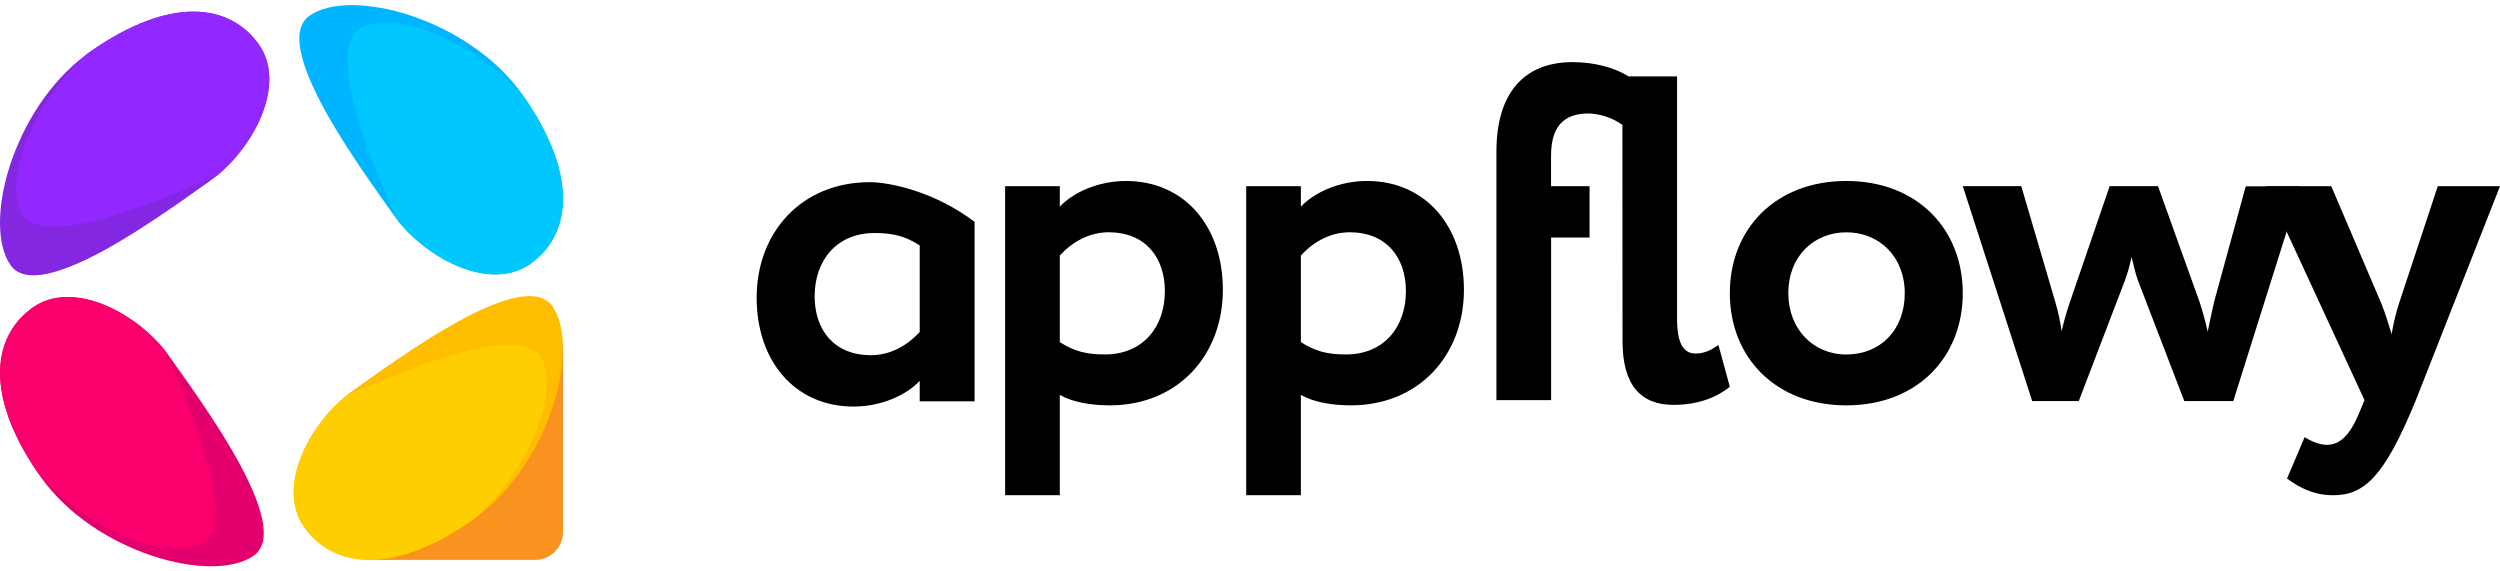 <svg xmlns="http://www.w3.org/2000/svg" width="100%" height="100%" viewBox="0 0 175 40" fill="none"><g id="Layer 1"><g id="Group 1171274570"><path id="Vector" d="M70.359 13.035H74.186V14.464C75.127 13.467 76.883 12.668 78.812 12.668C82.939 12.668 85.601 15.865 85.601 20.288C85.601 24.847 82.472 28.375 77.68 28.375C76.349 28.375 75.048 28.141 74.186 27.643V34.665H70.359V13.035ZM74.186 17.888V23.946C75.219 24.611 76.084 24.811 77.348 24.811C80.01 24.811 81.541 22.88 81.541 20.384C81.541 17.988 80.144 16.258 77.615 16.258C76.317 16.262 75.119 16.862 74.186 17.888Z" fill="currentColor"></path><path id="Vector_2" d="M60.886 12.752C56.092 12.752 52.965 16.279 52.965 20.838C52.965 25.265 55.628 28.46 59.754 28.46C61.683 28.46 63.447 27.661 64.38 26.66V28.093H68.22V15.529C65.377 13.376 62.225 12.752 60.886 12.752ZM64.38 23.236C63.44 24.264 62.249 24.864 60.952 24.864C58.424 24.864 57.025 23.134 57.025 20.74C57.025 18.243 58.556 16.311 61.217 16.311C62.482 16.311 63.347 16.513 64.38 17.178V23.236Z" fill="currentColor"></path><path id="Vector_3" d="M87.234 13.035H91.061V14.464C92.002 13.468 93.756 12.668 95.686 12.668C99.814 12.668 102.475 15.865 102.475 20.288C102.475 24.847 99.347 28.375 94.555 28.375C93.224 28.375 91.923 28.142 91.061 27.643V34.666H87.234V13.035ZM91.061 17.889V23.946C92.092 24.612 92.957 24.811 94.223 24.811C96.884 24.811 98.414 22.88 98.414 20.384C98.414 17.989 97.017 16.259 94.488 16.259C93.19 16.262 91.992 16.862 91.061 17.889Z" fill="currentColor"></path><path id="Vector_4" d="M113.568 8.742C112.876 8.251 112.054 7.973 111.206 7.942C109.476 7.942 108.573 8.841 108.573 10.904V13.035H111.268V16.629H108.577V28.01H104.75V10.605C104.75 6.445 106.747 4.349 110.074 4.349C111.605 4.349 113.004 4.725 114.001 5.347H117.395V22.319C117.395 24.012 117.828 24.747 118.693 24.747C119.326 24.747 119.821 24.482 120.291 24.149L121.088 27.077C120.223 27.777 118.926 28.341 117.139 28.341C114.843 28.341 113.577 26.944 113.577 23.882L113.568 8.742Z" fill="currentColor"></path><path id="Vector_5" d="M129.242 12.668C134.199 12.668 137.394 16.029 137.394 20.521C137.394 25.014 134.197 28.375 129.242 28.375C124.287 28.375 121.088 25.014 121.088 20.521C121.088 16.029 124.283 12.668 129.242 12.668ZM129.242 24.815C131.604 24.815 133.334 23.122 133.334 20.521C133.334 17.992 131.572 16.262 129.242 16.262C126.985 16.262 125.182 17.926 125.182 20.521C125.182 23.017 126.912 24.815 129.242 24.815Z" fill="currentColor"></path><path id="Vector_6" d="M156.33 28.076H152.902L149.705 19.756C149.472 19.192 149.372 18.558 149.205 17.992C149.083 18.617 148.904 19.229 148.672 19.822L145.513 28.076H142.254L137.395 13.031H141.489L143.884 21.183C144.073 21.839 144.217 22.506 144.317 23.181C144.469 22.505 144.657 21.839 144.881 21.183L147.676 13.031H151.061L153.976 21.153C154.198 21.833 154.387 22.523 154.54 23.222C154.673 22.524 154.841 21.791 155.006 21.059L157.203 13.041H161.063L156.33 28.076Z" fill="currentColor"></path><path id="Vector_7" d="M169.11 28.01C166.913 33.366 165.516 34.666 163.32 34.666C161.954 34.666 160.956 34.131 160.091 33.5L161.322 30.605C161.721 30.838 162.287 31.138 162.887 31.138C163.852 31.138 164.55 30.372 165.183 28.808L165.516 28.01L158.594 13.035H163.19L166.684 21.221C166.983 21.953 167.182 22.651 167.416 23.384C167.538 22.64 167.716 21.905 167.948 21.187L170.644 13.035H175L169.11 28.01Z" fill="currentColor"></path></g><path id="Vector_8" d="M39.389 24.086C38.258 30.204 33.321 35.55 27.608 38.552C26.893 38.927 26.607 39.141 25.801 39.193H37.398C37.659 39.201 37.919 39.157 38.163 39.063C38.406 38.969 38.629 38.827 38.816 38.645C39.004 38.463 39.154 38.246 39.256 38.006C39.358 37.765 39.411 37.507 39.411 37.246V24.086H39.389Z" fill="#F7931E"></path><path id="Vector_9" d="M26.748 38.843C26.513 38.86 26.278 38.86 26.043 38.843H26.748Z" fill="#FFCE00"></path><path id="Vector_10" d="M15.198 12.281C15.023 12.425 14.848 12.558 14.668 12.683C11.733 14.749 2.771 21.448 0.742 18.564C-1.247 15.735 0.848 7.707 6.007 3.844C6.105 3.766 6.204 3.697 6.305 3.625C11.908 -0.311 16.098 0.234 18.124 3.12C20.027 5.826 17.897 10.068 15.198 12.281Z" fill="#8427E0"></path><path id="Vector_11" d="M37.103 18.481C34.33 20.428 29.955 18.155 27.788 15.37C27.699 15.257 27.616 15.141 27.542 15.028C25.479 12.09 18.779 3.128 21.663 1.101C24.547 -0.925 32.826 1.289 36.602 6.665C36.686 6.783 36.767 6.911 36.849 7.017C40.509 12.457 39.932 16.497 37.103 18.481Z" fill="#00B5FF"></path><path id="Vector_12" d="M33.393 36.161C33.295 36.237 33.199 36.309 33.102 36.375C27.5 40.319 23.31 39.764 21.284 36.883C19.383 34.172 21.508 29.937 24.207 27.721C24.38 27.576 24.559 27.44 24.739 27.315C27.675 25.252 36.637 18.555 38.663 21.436C40.652 24.266 38.557 32.298 33.393 36.161Z" fill="#FFBD00"></path><path id="Vector_13" d="M17.751 38.9C14.867 40.923 6.588 38.712 2.812 33.336C2.733 33.228 2.661 33.12 2.588 33.011C-1.097 27.569 -0.516 23.507 2.309 21.52C5.079 19.573 9.457 21.843 11.621 24.631C11.71 24.744 11.794 24.857 11.867 24.973C13.94 27.911 20.637 36.873 17.751 38.9Z" fill="#E3006D"></path><path id="Vector_14" d="M15.198 12.281C11.192 14.041 2.699 17.704 1.422 14.768C0.352 12.304 2.334 7.256 6.009 3.844C6.107 3.766 6.206 3.697 6.307 3.625C11.907 -0.311 16.097 0.234 18.123 3.12C20.026 5.826 17.897 10.068 15.198 12.281Z" fill="#9327FF"></path><path id="Vector_15" d="M37.104 18.48C34.331 20.428 29.956 18.155 27.79 15.37C25.988 11.261 22.557 3.13 25.428 1.885C28.016 0.763 33.436 2.994 36.84 7.017C40.51 12.456 39.934 16.496 37.104 18.48Z" fill="#00C8FF"></path><path id="Vector_16" d="M33.393 36.161C33.295 36.237 33.199 36.309 33.102 36.375C27.5 40.319 23.31 39.764 21.284 36.883C19.383 34.172 21.508 29.937 24.207 27.721C28.21 25.959 36.709 22.299 37.985 25.232C39.055 27.699 37.073 32.747 33.393 36.161Z" fill="#FFCE00"></path><path id="Vector_17" d="M13.982 38.118C11.403 39.237 5.998 37.016 2.592 33.011C-1.098 27.569 -0.516 23.507 2.308 21.52C5.079 19.573 9.456 21.843 11.62 24.631C13.425 28.742 16.853 36.871 13.982 38.118Z" fill="#FB006D"></path></g></svg>